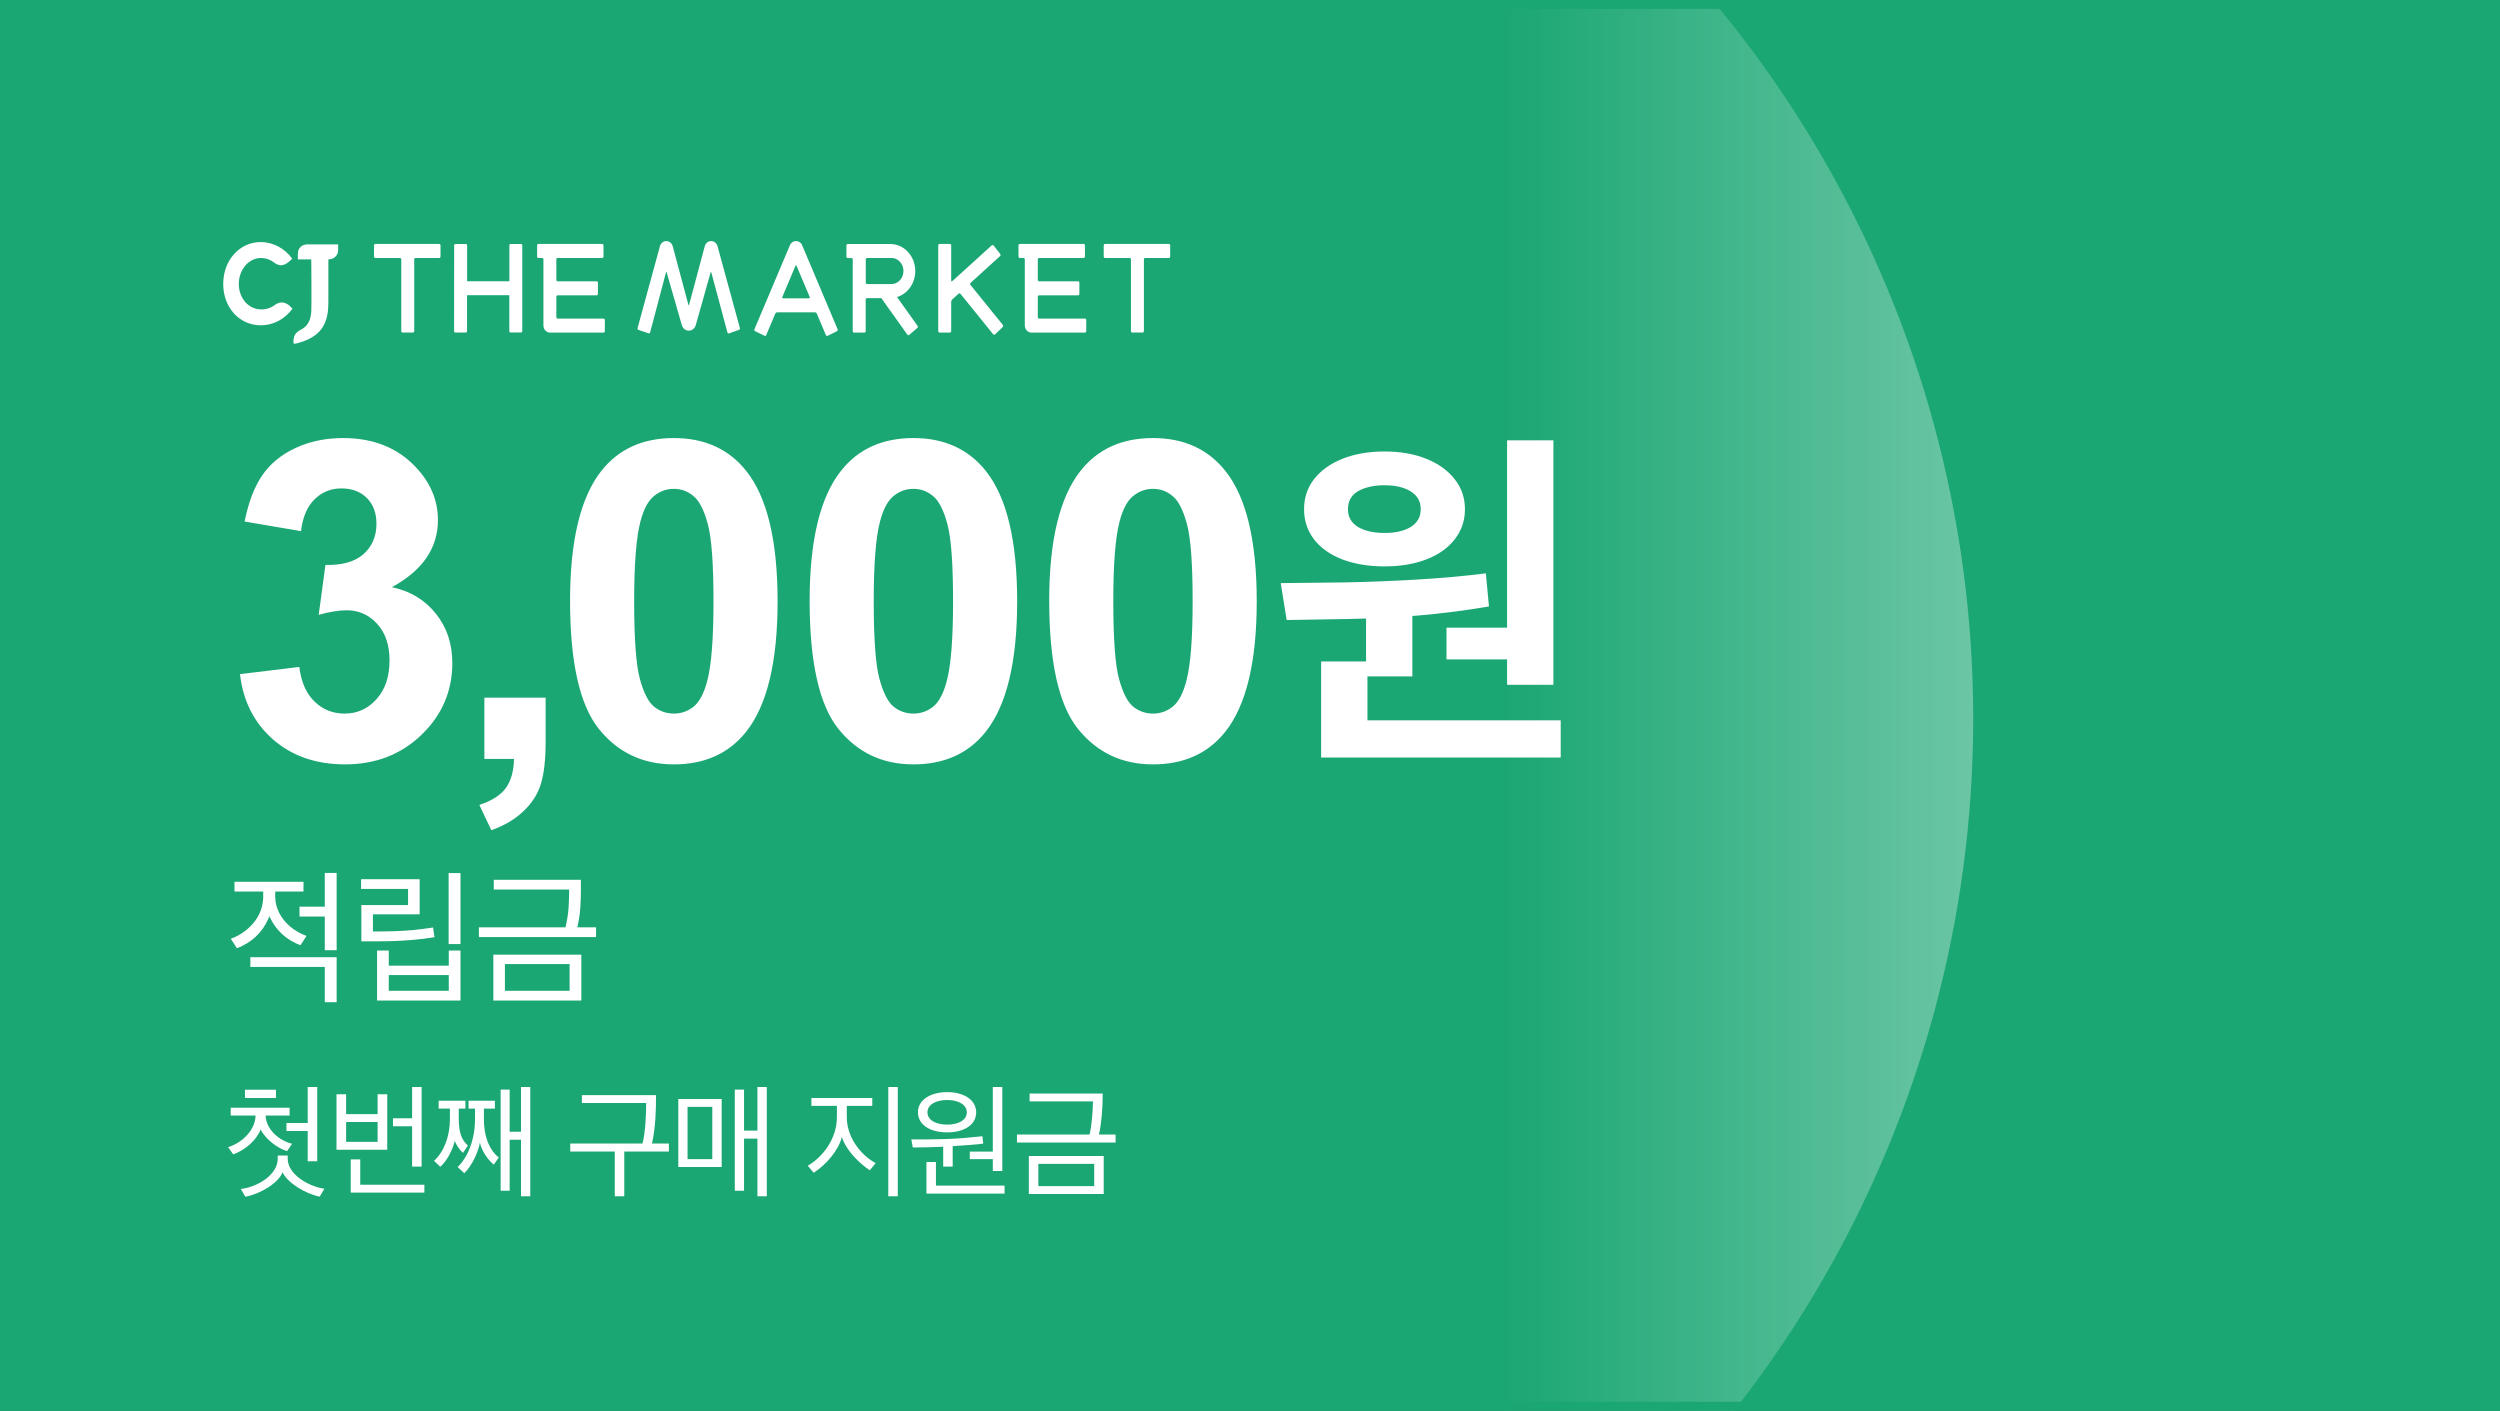 <svg width="280" height="158" viewBox="0 0 280 158" fill="none" xmlns="http://www.w3.org/2000/svg">
<rect x="0" y="0" width="280" height="158" fill="#333333" stroke="none"/>
<g clip-path="url(#clip0_2543_2422)">
<rect width="280" height="158" fill="#1BA774"/>
<circle cx="95.5" cy="80.5" r="125.5" fill="url(#paint0_linear_2543_2422)"/>
<path d="M26.88 75.503L33.52 74.697C33.732 76.39 34.302 77.684 35.23 78.579C36.157 79.474 37.28 79.922 38.599 79.922C40.015 79.922 41.203 79.385 42.163 78.311C43.14 77.236 43.628 75.788 43.628 73.965C43.628 72.24 43.164 70.872 42.236 69.863C41.309 68.854 40.177 68.35 38.843 68.35C37.964 68.35 36.914 68.52 35.693 68.862L36.45 63.272C38.306 63.32 39.722 62.922 40.698 62.075C41.675 61.213 42.163 60.073 42.163 58.657C42.163 57.453 41.805 56.492 41.089 55.776C40.373 55.06 39.421 54.702 38.232 54.702C37.06 54.702 36.06 55.109 35.23 55.923C34.399 56.737 33.895 57.925 33.716 59.487L27.393 58.413C27.832 56.248 28.491 54.523 29.37 53.237C30.265 51.935 31.502 50.918 33.081 50.185C34.676 49.437 36.458 49.062 38.428 49.062C41.797 49.062 44.499 50.137 46.533 52.285C48.21 54.043 49.048 56.029 49.048 58.242C49.048 61.383 47.331 63.89 43.897 65.762C45.947 66.201 47.583 67.186 48.804 68.716C50.041 70.246 50.659 72.093 50.659 74.258C50.659 77.399 49.512 80.076 47.217 82.29C44.922 84.504 42.065 85.61 38.648 85.61C35.408 85.61 32.723 84.683 30.591 82.827C28.459 80.955 27.222 78.514 26.88 75.503ZM54.25 78.14H61.11V83.047C61.11 85.033 60.94 86.595 60.598 87.734C60.256 88.89 59.605 89.924 58.645 90.835C57.7 91.746 56.496 92.463 55.031 92.983L53.688 90.151C55.072 89.696 56.057 89.069 56.643 88.272C57.228 87.474 57.538 86.383 57.57 85H54.25V78.14ZM75.469 49.062C78.936 49.062 81.645 50.3 83.599 52.773C85.926 55.703 87.09 60.562 87.09 67.349C87.09 74.12 85.918 78.986 83.574 81.948C81.637 84.39 78.936 85.61 75.469 85.61C71.986 85.61 69.178 84.276 67.046 81.606C64.914 78.921 63.848 74.144 63.848 67.275C63.848 60.537 65.019 55.687 67.363 52.725C69.3 50.283 72.002 49.062 75.469 49.062ZM75.469 54.751C74.639 54.751 73.898 55.02 73.247 55.557C72.596 56.078 72.091 57.022 71.733 58.389C71.261 60.163 71.025 63.149 71.025 67.349C71.025 71.548 71.237 74.437 71.66 76.016C72.083 77.578 72.612 78.62 73.247 79.141C73.898 79.662 74.639 79.922 75.469 79.922C76.299 79.922 77.039 79.662 77.69 79.141C78.341 78.603 78.846 77.651 79.204 76.284C79.676 74.526 79.912 71.548 79.912 67.349C79.912 63.149 79.701 60.269 79.277 58.706C78.854 57.127 78.317 56.078 77.666 55.557C77.031 55.02 76.299 54.751 75.469 54.751ZM102.301 49.062C105.768 49.062 108.478 50.3 110.431 52.773C112.758 55.703 113.922 60.562 113.922 67.349C113.922 74.12 112.75 78.986 110.406 81.948C108.469 84.39 105.768 85.61 102.301 85.61C98.818 85.61 96.01 84.276 93.878 81.606C91.746 78.921 90.68 74.144 90.68 67.275C90.68 60.537 91.852 55.687 94.195 52.725C96.132 50.283 98.834 49.062 102.301 49.062ZM102.301 54.751C101.471 54.751 100.73 55.02 100.079 55.557C99.428 56.078 98.924 57.022 98.565 58.389C98.093 60.163 97.857 63.149 97.857 67.349C97.857 71.548 98.069 74.437 98.492 76.016C98.915 77.578 99.444 78.62 100.079 79.141C100.73 79.662 101.471 79.922 102.301 79.922C103.131 79.922 103.871 79.662 104.522 79.141C105.174 78.603 105.678 77.651 106.036 76.284C106.508 74.526 106.744 71.548 106.744 67.349C106.744 63.149 106.533 60.269 106.109 58.706C105.686 57.127 105.149 56.078 104.498 55.557C103.863 55.02 103.131 54.751 102.301 54.751ZM129.133 49.062C132.6 49.062 135.31 50.3 137.263 52.773C139.59 55.703 140.754 60.562 140.754 67.349C140.754 74.12 139.582 78.986 137.238 81.948C135.301 84.39 132.6 85.61 129.133 85.61C125.65 85.61 122.842 84.276 120.71 81.606C118.578 78.921 117.512 74.144 117.512 67.275C117.512 60.537 118.684 55.687 121.027 52.725C122.964 50.283 125.666 49.062 129.133 49.062ZM129.133 54.751C128.303 54.751 127.562 55.02 126.911 55.557C126.26 56.078 125.756 57.022 125.397 58.389C124.925 60.163 124.689 63.149 124.689 67.349C124.689 71.548 124.901 74.437 125.324 76.016C125.747 77.578 126.276 78.62 126.911 79.141C127.562 79.662 128.303 79.922 129.133 79.922C129.963 79.922 130.703 79.662 131.354 79.141C132.006 78.603 132.51 77.651 132.868 76.284C133.34 74.526 133.576 71.548 133.576 67.349C133.576 63.149 133.365 60.269 132.941 58.706C132.518 57.127 131.981 56.078 131.33 55.557C130.695 55.02 129.963 54.751 129.133 54.751Z" fill="white"/>
<path d="M152.998 67.882H158.185V75.76H152.998V67.882ZM168.793 49.318H173.98V76.696H168.793V49.318ZM147.967 80.674H174.799V84.847H147.967V80.674ZM147.967 74.083H153.154V81.805H147.967V74.083ZM144.106 69.442L143.443 65.308C145.653 65.282 148.058 65.256 150.658 65.23C153.258 65.178 155.91 65.074 158.614 64.918C161.318 64.762 163.918 64.528 166.414 64.216L166.765 67.921C164.191 68.363 161.565 68.701 158.887 68.935C156.235 69.143 153.648 69.273 151.126 69.325C148.604 69.377 146.264 69.416 144.106 69.442ZM162.007 70.3H169.963V73.849H162.007V70.3ZM155.065 50.566C156.833 50.566 158.393 50.839 159.745 51.385C161.097 51.931 162.15 52.685 162.904 53.647C163.684 54.609 164.074 55.74 164.074 57.04C164.074 58.314 163.684 59.445 162.904 60.433C162.15 61.395 161.097 62.136 159.745 62.656C158.393 63.176 156.833 63.436 155.065 63.436C153.297 63.436 151.724 63.176 150.346 62.656C148.994 62.136 147.941 61.395 147.187 60.433C146.433 59.445 146.056 58.314 146.056 57.04C146.056 55.74 146.433 54.609 147.187 53.647C147.941 52.685 148.994 51.931 150.346 51.385C151.724 50.839 153.297 50.566 155.065 50.566ZM155.065 54.349C153.869 54.349 152.881 54.57 152.101 55.012C151.347 55.454 150.97 56.13 150.97 57.04C150.97 57.898 151.347 58.561 152.101 59.029C152.881 59.471 153.869 59.692 155.065 59.692C156.287 59.692 157.262 59.471 157.99 59.029C158.744 58.561 159.121 57.898 159.121 57.04C159.121 56.442 158.952 55.948 158.614 55.558C158.276 55.168 157.808 54.869 157.21 54.661C156.612 54.453 155.897 54.349 155.065 54.349Z" fill="white"/>
<path d="M29.48 99.24H30.568V100.424C30.568 101.299 30.397 102.12 30.056 102.888C29.725 103.656 29.256 104.328 28.648 104.904C28.04 105.469 27.336 105.901 26.536 106.2L25.848 105.144C26.381 104.952 26.867 104.696 27.304 104.376C27.752 104.056 28.141 103.688 28.472 103.272C28.803 102.845 29.053 102.392 29.224 101.912C29.395 101.421 29.48 100.925 29.48 100.424V99.24ZM29.736 99.24H30.824V100.408C30.824 101.027 30.968 101.629 31.256 102.216C31.544 102.792 31.955 103.309 32.488 103.768C33.021 104.216 33.635 104.568 34.328 104.824L33.656 105.864C32.867 105.576 32.179 105.16 31.592 104.616C31.005 104.072 30.547 103.437 30.216 102.712C29.896 101.987 29.736 101.219 29.736 100.408V99.24ZM33.544 101.544H36.76V102.648H33.544V101.544ZM26.264 98.76H33.992V99.848H26.264V98.76ZM28.04 107.208H37.704V112.248H36.376V108.296H28.04V107.208ZM36.376 97.768H37.704V106.424H36.376V97.768ZM50.247 97.784H51.575V105.736H50.247V97.784ZM40.471 104.328H41.639C42.513 104.328 43.324 104.317 44.071 104.296C44.828 104.275 45.564 104.232 46.279 104.168C46.993 104.093 47.735 103.997 48.503 103.88L48.663 104.968C47.863 105.096 47.095 105.192 46.359 105.256C45.633 105.32 44.887 105.368 44.119 105.4C43.361 105.421 42.535 105.432 41.639 105.432H40.471V104.328ZM40.439 98.472H46.999V102.408H41.767V105.048H40.471V101.368H45.703V99.56H40.439V98.472ZM42.231 106.456H43.543V108.152H50.263V106.456H51.575V112.056H42.231V106.456ZM43.543 109.208V110.968H50.263V109.208H43.543ZM55.301 98.536H64.614V99.624H55.301V98.536ZM53.638 103.864H66.757V104.952H53.638V103.864ZM63.749 98.536H65.061V99.608C65.061 100.216 65.04 100.888 64.998 101.624C64.955 102.36 64.816 103.235 64.582 104.248L63.27 104.168C63.504 103.187 63.643 102.333 63.685 101.608C63.728 100.872 63.749 100.205 63.749 99.608V98.536ZM55.254 106.92H65.109V112.056H55.254V106.92ZM63.797 107.976H56.55V110.968H63.797V107.976Z" fill="white"/>
<path d="M25.84 124.936V124.068H32.434V124.936H29.746C29.816 126.546 31.3 127.764 32.714 128.1L32.154 128.926C31.076 128.604 29.76 127.61 29.186 126.504C28.794 127.596 27.52 128.8 26.12 129.29L25.546 128.478C27.128 128.002 28.584 126.574 28.626 124.936H25.84ZM36.326 133.14L35.808 134.022C34.198 133.714 32.154 132.44 31.65 131.292C31.202 132.454 29.27 133.686 27.478 134.036L26.974 133.168C28.948 132.916 31.104 131.53 31.104 129.78V129.416H32.224V129.78C32.224 131.53 34.534 132.874 36.326 133.14ZM35.528 121.744V130.06H34.464V126.672H32.084V125.776H34.464V121.744H35.528ZM27.436 122.976V122.052H30.908V122.976H27.436ZM46.157 126.14H44.015V125.244H46.157V121.744H47.221V130.662H46.157V126.14ZM47.529 133.574H39.283V129.85H40.347V132.692H47.529V133.574ZM43.371 128.772H37.687V122.556H38.765V124.782H42.293V122.556H43.371V128.772ZM42.293 127.89V125.664H38.765V127.89H42.293ZM59.391 133.98H58.355V127.652H57.081V133.364H56.073V122.038H57.081V126.756H58.355V121.744H59.391V133.98ZM55.863 129.64L55.303 130.438C54.631 129.892 53.945 128.898 53.749 127.974C53.567 129.01 52.881 130.536 51.999 131.404L51.257 130.704C52.349 129.682 53.203 127.694 53.203 125.328V124.166H52.475V123.284H55.429V124.166H54.197V125.328C54.197 127.484 54.925 128.926 55.863 129.64ZM52.405 128.296L51.859 129.122C51.565 128.884 51.117 128.324 50.935 127.764C50.753 128.618 50.109 130.004 49.311 130.676L48.611 130.018C49.717 129.01 50.389 127.26 50.389 125.356V124.166H49.129V123.284H52.125V124.166H51.383V125.328C51.383 127.134 51.859 127.806 52.405 128.296ZM73.474 122.654C73.474 124.32 73.432 126.182 73.026 128.072H74.916V128.968H69.918V133.98H68.854V128.968H63.87V128.072H71.962C72.298 126.756 72.368 124.74 72.368 123.536H65.172V122.654H73.474ZM80.827 130.704H75.969V123.088H80.827V130.704ZM85.881 133.98H84.831V127.526H83.333V133.364H82.297V122.038H83.333V126.63H84.831V121.744H85.881V133.98ZM79.777 129.822V123.97H77.005V129.822H79.777ZM98.074 130.27L97.416 131.068C96.268 130.326 94.714 128.786 94.294 127.344C93.888 128.87 92.544 130.438 91.13 131.348L90.472 130.564C92.264 129.514 93.734 127.428 93.734 125.118V123.858H90.878V122.976H97.696V123.858H94.84V125.104C94.84 127.386 96.394 129.36 98.074 130.27ZM99.488 121.744H100.552V133.98H99.488V121.744ZM109.333 124.586C109.333 125.986 107.975 126.826 106.085 126.826C104.195 126.826 102.809 126 102.809 124.572C102.809 123.2 104.195 122.318 106.085 122.318C107.975 122.318 109.333 123.2 109.333 124.586ZM112.259 131.152H111.195V129.822H108.619V128.982H111.195V121.744H112.259V131.152ZM112.511 133.686H103.761V130.144H104.825V132.79H112.511V133.686ZM108.283 124.586C108.283 123.76 107.401 123.2 106.085 123.2C104.769 123.2 103.873 123.746 103.873 124.586C103.873 125.412 104.769 125.958 106.085 125.958C107.401 125.958 108.283 125.412 108.283 124.586ZM106.701 130.662H105.637V128.436C104.475 128.478 103.257 128.52 102.235 128.52L102.067 127.61C103.327 127.624 104.825 127.61 106.155 127.568C107.513 127.512 108.843 127.386 110.033 127.26L110.117 128.086C109.347 128.198 107.989 128.282 106.701 128.366V130.662ZM123.616 133.728H115.23V129.472H123.616V133.728ZM123.504 122.472C123.504 124.11 123.364 125.832 123.084 127.064H124.946V127.96H113.9V127.064H122.034C122.258 126.14 122.412 124.376 122.412 123.354H115.314V122.472H123.504ZM122.552 132.846V130.354H116.294V132.846H122.552Z" fill="white"/>
<path d="M102.774 36.507L100.467 33.27C101.111 33.075 101.669 32.636 102.04 32.035C102.411 31.433 102.571 30.708 102.49 29.99C102.409 29.273 102.093 28.61 101.599 28.122C101.105 27.634 100.466 27.353 99.797 27.33H94.946C94.907 27.33 94.87 27.347 94.843 27.376C94.816 27.406 94.8 27.446 94.8 27.488V28.743C94.8 28.785 94.816 28.825 94.843 28.854C94.87 28.884 94.907 28.9 94.946 28.9H95.361C95.4 28.9 95.437 28.917 95.464 28.946C95.492 28.976 95.507 29.016 95.507 29.057V37.093C95.507 37.134 95.522 37.174 95.549 37.203C95.576 37.233 95.612 37.249 95.65 37.25H96.812C96.851 37.25 96.888 37.233 96.915 37.204C96.942 37.175 96.958 37.135 96.958 37.093V33.549C96.958 33.508 96.974 33.468 97.001 33.438C97.028 33.409 97.065 33.392 97.103 33.392H98.712L101.622 37.481C101.634 37.498 101.649 37.512 101.666 37.523C101.683 37.533 101.702 37.54 101.721 37.542C101.74 37.545 101.76 37.543 101.779 37.537C101.798 37.532 101.815 37.522 101.83 37.508L102.741 36.729C102.772 36.704 102.794 36.667 102.8 36.625C102.806 36.584 102.797 36.541 102.774 36.507ZM96.966 31.667V29.051C96.966 29.009 96.981 28.969 97.009 28.939C97.036 28.91 97.073 28.893 97.112 28.893H99.702C99.89 28.874 100.08 28.897 100.26 28.962C100.439 29.026 100.604 29.13 100.744 29.268C100.884 29.405 100.996 29.573 101.073 29.76C101.149 29.947 101.189 30.149 101.189 30.353C101.189 30.558 101.149 30.76 101.073 30.947C100.996 31.134 100.884 31.301 100.744 31.439C100.604 31.576 100.439 31.68 100.26 31.745C100.08 31.809 99.89 31.832 99.702 31.813H97.112C97.075 31.812 97.04 31.797 97.013 31.77C96.986 31.743 96.969 31.706 96.966 31.667Z" fill="white"/>
<path d="M78.922 27.619L77.178 34.132C77.155 34.215 77.12 34.215 77.099 34.132L75.355 27.619C75.316 27.443 75.223 27.286 75.091 27.173C74.959 27.061 74.796 27 74.628 27C74.46 27 74.296 27.061 74.165 27.173C74.033 27.286 73.939 27.443 73.9 27.619L71.406 36.753C71.401 36.773 71.399 36.794 71.402 36.815C71.404 36.835 71.411 36.855 71.42 36.873C71.43 36.891 71.443 36.907 71.458 36.919C71.474 36.932 71.491 36.941 71.51 36.946L72.634 37.332C72.671 37.343 72.711 37.339 72.745 37.318C72.779 37.298 72.804 37.264 72.815 37.225L74.59 30.519C74.613 30.436 74.648 30.436 74.669 30.519C74.669 30.519 76.345 36.331 76.363 36.409C76.414 36.59 76.518 36.749 76.659 36.862C76.799 36.974 76.97 37.035 77.145 37.035C77.32 37.035 77.491 36.974 77.631 36.862C77.772 36.749 77.876 36.59 77.927 36.409C77.947 36.326 79.589 30.519 79.589 30.519C79.612 30.436 79.648 30.436 79.668 30.519L81.473 37.234C81.478 37.254 81.487 37.272 81.499 37.288C81.511 37.305 81.526 37.318 81.542 37.328C81.559 37.338 81.578 37.344 81.597 37.347C81.616 37.349 81.635 37.347 81.654 37.341L82.768 36.939C82.786 36.934 82.804 36.925 82.819 36.912C82.834 36.9 82.847 36.884 82.856 36.866C82.866 36.848 82.872 36.828 82.874 36.808C82.876 36.787 82.875 36.766 82.87 36.746L80.375 27.619C80.336 27.443 80.243 27.286 80.111 27.173C79.979 27.061 79.816 27 79.648 27C79.48 27 79.317 27.061 79.184 27.173C79.053 27.286 78.959 27.443 78.92 27.619H78.922Z" fill="white"/>
<path d="M93.815 36.879L89.866 27.528C89.811 27.373 89.713 27.24 89.586 27.146C89.46 27.052 89.31 27.002 89.156 27.002C89.002 27.002 88.852 27.052 88.725 27.146C88.599 27.24 88.501 27.373 88.446 27.528L84.496 36.879C84.481 36.917 84.48 36.961 84.493 37C84.507 37.039 84.534 37.071 84.569 37.088L85.625 37.607C85.643 37.616 85.661 37.621 85.68 37.621C85.7 37.622 85.719 37.619 85.737 37.612C85.754 37.605 85.771 37.594 85.785 37.58C85.799 37.566 85.811 37.549 85.819 37.531L86.833 35.123C86.853 35.082 86.883 35.047 86.919 35.022C86.956 34.996 86.998 34.982 87.041 34.979H91.275C91.318 34.982 91.36 34.996 91.397 35.022C91.433 35.047 91.463 35.082 91.483 35.123L92.499 37.531C92.507 37.549 92.518 37.566 92.532 37.581C92.546 37.595 92.562 37.606 92.58 37.613C92.598 37.62 92.617 37.624 92.636 37.623C92.655 37.623 92.673 37.618 92.691 37.609L93.749 37.088C93.783 37.069 93.808 37.037 93.821 36.998C93.833 36.959 93.831 36.917 93.815 36.879ZM90.612 33.412H87.702C87.686 33.414 87.669 33.41 87.654 33.403C87.64 33.395 87.627 33.383 87.619 33.368C87.61 33.353 87.606 33.336 87.606 33.318C87.606 33.3 87.61 33.283 87.619 33.268L89.095 29.769C89.126 29.693 89.182 29.693 89.213 29.769L90.689 33.268C90.697 33.282 90.702 33.299 90.702 33.316C90.702 33.333 90.698 33.35 90.69 33.365C90.682 33.379 90.671 33.392 90.657 33.4C90.643 33.408 90.628 33.412 90.612 33.412Z" fill="white"/>
<path d="M131.059 27.481C131.059 27.439 131.044 27.4 131.017 27.37C130.99 27.341 130.953 27.324 130.915 27.323H123.76C123.722 27.324 123.685 27.341 123.658 27.37C123.631 27.399 123.615 27.439 123.615 27.481V28.736C123.615 28.778 123.631 28.817 123.658 28.847C123.685 28.876 123.722 28.893 123.76 28.893H126.521C126.559 28.893 126.596 28.91 126.624 28.939C126.651 28.969 126.666 29.009 126.666 29.05V37.086C126.666 37.127 126.681 37.167 126.708 37.196C126.735 37.226 126.772 37.243 126.81 37.243H127.972C128.01 37.243 128.047 37.227 128.075 37.197C128.102 37.168 128.117 37.128 128.117 37.086V29.05C128.117 29.009 128.133 28.969 128.16 28.939C128.187 28.91 128.224 28.893 128.263 28.893H130.915C130.953 28.893 130.99 28.876 131.017 28.846C131.044 28.817 131.059 28.777 131.059 28.736V27.481Z" fill="white"/>
<path d="M111.23 37.43C111.244 37.447 111.26 37.461 111.279 37.471C111.298 37.481 111.318 37.487 111.339 37.488C111.36 37.49 111.381 37.487 111.401 37.479C111.421 37.472 111.439 37.46 111.454 37.445L112.3 36.63C112.316 36.615 112.329 36.597 112.339 36.577C112.348 36.557 112.353 36.535 112.355 36.512C112.356 36.49 112.353 36.467 112.346 36.446C112.34 36.424 112.329 36.404 112.315 36.388L108.694 31.916C108.68 31.899 108.67 31.88 108.663 31.858C108.656 31.837 108.654 31.815 108.655 31.792C108.657 31.77 108.663 31.748 108.672 31.728C108.682 31.708 108.695 31.69 108.711 31.676L112.007 28.68C112.039 28.651 112.059 28.609 112.063 28.564C112.066 28.519 112.053 28.474 112.026 28.44L111.288 27.508C111.26 27.474 111.22 27.453 111.178 27.45C111.136 27.446 111.094 27.46 111.062 27.49L106.657 31.489C106.59 31.55 106.534 31.523 106.534 31.429V27.496C106.534 27.451 106.518 27.407 106.488 27.375C106.458 27.343 106.418 27.324 106.376 27.323H105.241C105.199 27.324 105.159 27.343 105.129 27.375C105.1 27.407 105.083 27.451 105.083 27.496V37.079C105.083 37.125 105.1 37.168 105.129 37.201C105.159 37.233 105.199 37.252 105.241 37.252H106.376C106.418 37.252 106.458 37.233 106.488 37.201C106.518 37.168 106.534 37.125 106.534 37.079V33.821C106.539 33.71 106.583 33.605 106.657 33.529L107.353 32.898C107.385 32.869 107.427 32.854 107.469 32.858C107.511 32.861 107.55 32.882 107.578 32.916L111.23 37.43Z" fill="white"/>
<path d="M116.379 28.893H121.368C121.406 28.893 121.443 28.876 121.47 28.847C121.497 28.817 121.513 28.778 121.513 28.736V27.481C121.513 27.439 121.497 27.399 121.47 27.37C121.443 27.341 121.406 27.324 121.368 27.323H114.217C114.198 27.323 114.179 27.328 114.161 27.335C114.144 27.343 114.128 27.355 114.114 27.369C114.101 27.384 114.09 27.401 114.083 27.421C114.075 27.44 114.072 27.46 114.072 27.481V28.736C114.072 28.757 114.075 28.777 114.083 28.796C114.09 28.815 114.101 28.833 114.114 28.847C114.128 28.862 114.144 28.873 114.161 28.881C114.179 28.889 114.198 28.893 114.217 28.893H114.633C114.652 28.893 114.671 28.897 114.688 28.905C114.706 28.913 114.722 28.925 114.736 28.939C114.749 28.954 114.76 28.971 114.767 28.99C114.775 29.009 114.778 29.03 114.778 29.05V36.448C114.778 36.66 114.856 36.864 114.995 37.014C115.134 37.165 115.322 37.249 115.518 37.25H121.513C121.551 37.25 121.588 37.234 121.615 37.205C121.643 37.176 121.658 37.136 121.659 37.095V35.84C121.659 35.798 121.643 35.758 121.616 35.728C121.589 35.699 121.552 35.682 121.513 35.682H116.379C116.34 35.682 116.303 35.666 116.276 35.636C116.249 35.607 116.233 35.567 116.233 35.525V33.234C116.233 33.193 116.249 33.153 116.276 33.123C116.303 33.094 116.34 33.077 116.379 33.077H120.744C120.783 33.077 120.819 33.06 120.846 33.031C120.874 33.001 120.889 32.962 120.89 32.92V31.665C120.889 31.623 120.874 31.584 120.846 31.554C120.819 31.525 120.783 31.508 120.744 31.507H116.379C116.34 31.507 116.303 31.491 116.276 31.461C116.249 31.432 116.233 31.392 116.233 31.35V29.059C116.232 29.038 116.235 29.017 116.242 28.997C116.249 28.977 116.259 28.958 116.273 28.942C116.287 28.927 116.303 28.915 116.321 28.906C116.339 28.898 116.359 28.893 116.379 28.893Z" fill="white"/>
<path d="M34.419 27.375C33.795 27.375 33.363 27.795 33.363 28.422V29.05H34.862C34.862 29.05 34.912 34.389 34.862 34.948C34.812 35.507 34.673 36.419 33.748 36.895C32.947 37.306 32.931 37.697 32.881 38.043C32.814 38.492 32.893 38.55 33.195 38.469C34.386 38.155 35.652 37.638 36.292 36.367C36.641 35.678 36.778 34.93 36.778 33.796V29.05C37.414 29.05 37.872 28.601 37.872 28.004V27.375H34.419Z" fill="white"/>
<path d="M32.754 34.575C32.333 35.154 31.797 35.622 31.185 35.944C30.572 36.266 29.901 36.434 29.22 36.435C26.813 36.435 25 34.445 25 31.804C25 29.163 26.813 27.11 29.22 27.11C29.896 27.116 30.562 27.287 31.169 27.609C31.775 27.931 32.307 28.397 32.724 28.972C32.724 28.972 32.084 29.713 31.467 29.713C31.182 29.691 30.909 29.578 30.683 29.39C30.258 29.065 29.749 28.892 29.228 28.895C27.86 28.895 26.746 30.2 26.746 31.804C26.746 33.407 27.85 34.651 29.218 34.651C29.762 34.674 30.298 34.509 30.75 34.18C30.979 33.994 31.255 33.887 31.542 33.872C32.24 33.872 32.754 34.575 32.754 34.575Z" fill="white"/>
<path d="M49.337 27.481C49.336 27.439 49.321 27.399 49.294 27.37C49.267 27.341 49.23 27.324 49.191 27.323H42.037C41.998 27.324 41.962 27.341 41.934 27.37C41.907 27.399 41.892 27.439 41.891 27.481V28.736C41.892 28.778 41.907 28.817 41.934 28.847C41.962 28.876 41.998 28.893 42.037 28.893H44.797C44.836 28.893 44.873 28.91 44.9 28.939C44.927 28.969 44.943 29.009 44.943 29.05V37.086C44.943 37.128 44.958 37.168 44.985 37.197C45.013 37.227 45.05 37.243 45.088 37.243H46.25C46.288 37.243 46.325 37.226 46.352 37.196C46.379 37.167 46.394 37.127 46.394 37.086V29.05C46.394 29.009 46.409 28.969 46.436 28.939C46.464 28.91 46.501 28.893 46.539 28.893H49.191C49.23 28.893 49.267 28.876 49.294 28.847C49.321 28.817 49.336 28.778 49.337 28.736V27.481Z" fill="white"/>
<path d="M62.456 28.893H67.445C67.484 28.893 67.521 28.877 67.548 28.847C67.575 28.818 67.591 28.778 67.591 28.736V27.481C67.591 27.439 67.575 27.399 67.548 27.369C67.521 27.34 67.484 27.323 67.445 27.323H60.303C60.264 27.324 60.227 27.341 60.2 27.37C60.173 27.399 60.158 27.439 60.157 27.481V28.736C60.158 28.778 60.173 28.817 60.2 28.847C60.227 28.876 60.264 28.893 60.303 28.893H60.718C60.737 28.893 60.756 28.897 60.774 28.905C60.792 28.913 60.808 28.925 60.821 28.939C60.835 28.954 60.846 28.971 60.853 28.99C60.86 29.009 60.864 29.03 60.864 29.05V36.448C60.864 36.553 60.883 36.658 60.92 36.755C60.957 36.852 61.011 36.941 61.08 37.015C61.149 37.09 61.23 37.149 61.32 37.189C61.41 37.229 61.507 37.25 61.604 37.25H67.597C67.616 37.25 67.635 37.246 67.652 37.239C67.67 37.231 67.686 37.22 67.7 37.205C67.713 37.191 67.724 37.174 67.731 37.155C67.739 37.136 67.742 37.116 67.742 37.095V35.84C67.742 35.798 67.727 35.758 67.7 35.728C67.672 35.699 67.635 35.682 67.597 35.682H62.456C62.417 35.682 62.38 35.666 62.353 35.636C62.326 35.607 62.311 35.567 62.311 35.525V33.234C62.311 33.193 62.326 33.153 62.353 33.123C62.38 33.094 62.417 33.077 62.456 33.077H66.821C66.86 33.077 66.897 33.061 66.924 33.031C66.952 33.002 66.967 32.962 66.967 32.92V31.665C66.967 31.623 66.952 31.583 66.924 31.553C66.897 31.524 66.86 31.507 66.821 31.507H62.456C62.417 31.507 62.38 31.491 62.353 31.461C62.326 31.432 62.311 31.392 62.311 31.35V29.059C62.309 29.038 62.312 29.017 62.319 28.997C62.326 28.977 62.337 28.958 62.35 28.942C62.364 28.927 62.38 28.915 62.398 28.906C62.417 28.898 62.436 28.893 62.456 28.893Z" fill="white"/>
<path d="M58.359 27.326H57.197C57.159 27.326 57.122 27.342 57.095 27.371C57.068 27.4 57.052 27.439 57.051 27.481V31.503H52.318V27.487C52.318 27.446 52.303 27.406 52.276 27.376C52.248 27.347 52.212 27.33 52.173 27.33H51.013C50.994 27.33 50.975 27.334 50.957 27.341C50.94 27.349 50.924 27.36 50.91 27.375C50.897 27.389 50.886 27.406 50.879 27.425C50.871 27.444 50.867 27.465 50.867 27.485L50.857 37.088C50.857 37.13 50.872 37.17 50.9 37.199C50.927 37.229 50.964 37.245 51.003 37.245H52.163C52.201 37.245 52.238 37.229 52.265 37.199C52.293 37.17 52.308 37.13 52.308 37.088V33.066H57.043V37.079C57.043 37.1 57.047 37.12 57.053 37.139C57.061 37.158 57.071 37.176 57.084 37.19C57.098 37.205 57.114 37.217 57.131 37.224C57.149 37.232 57.168 37.236 57.187 37.236H58.349C58.387 37.236 58.424 37.219 58.451 37.19C58.478 37.16 58.494 37.121 58.494 37.079V27.476C58.493 27.438 58.478 27.401 58.453 27.373C58.428 27.345 58.395 27.328 58.359 27.326Z" fill="white"/>
</g>
<rect x="0.5" y="0.5" width="279" height="157" stroke="#1BA774"/>
<defs>
<linearGradient id="paint0_linear_2543_2422" x1="221" y1="74" x2="145" y2="74" gradientUnits="userSpaceOnUse">
<stop stop-color="white" stop-opacity="0.35"/>
<stop offset="0.688" stop-color="white" stop-opacity="0"/>
</linearGradient>
<clipPath id="clip0_2543_2422">
<rect width="280" height="158" fill="white"/>
</clipPath>
</defs>
</svg>
